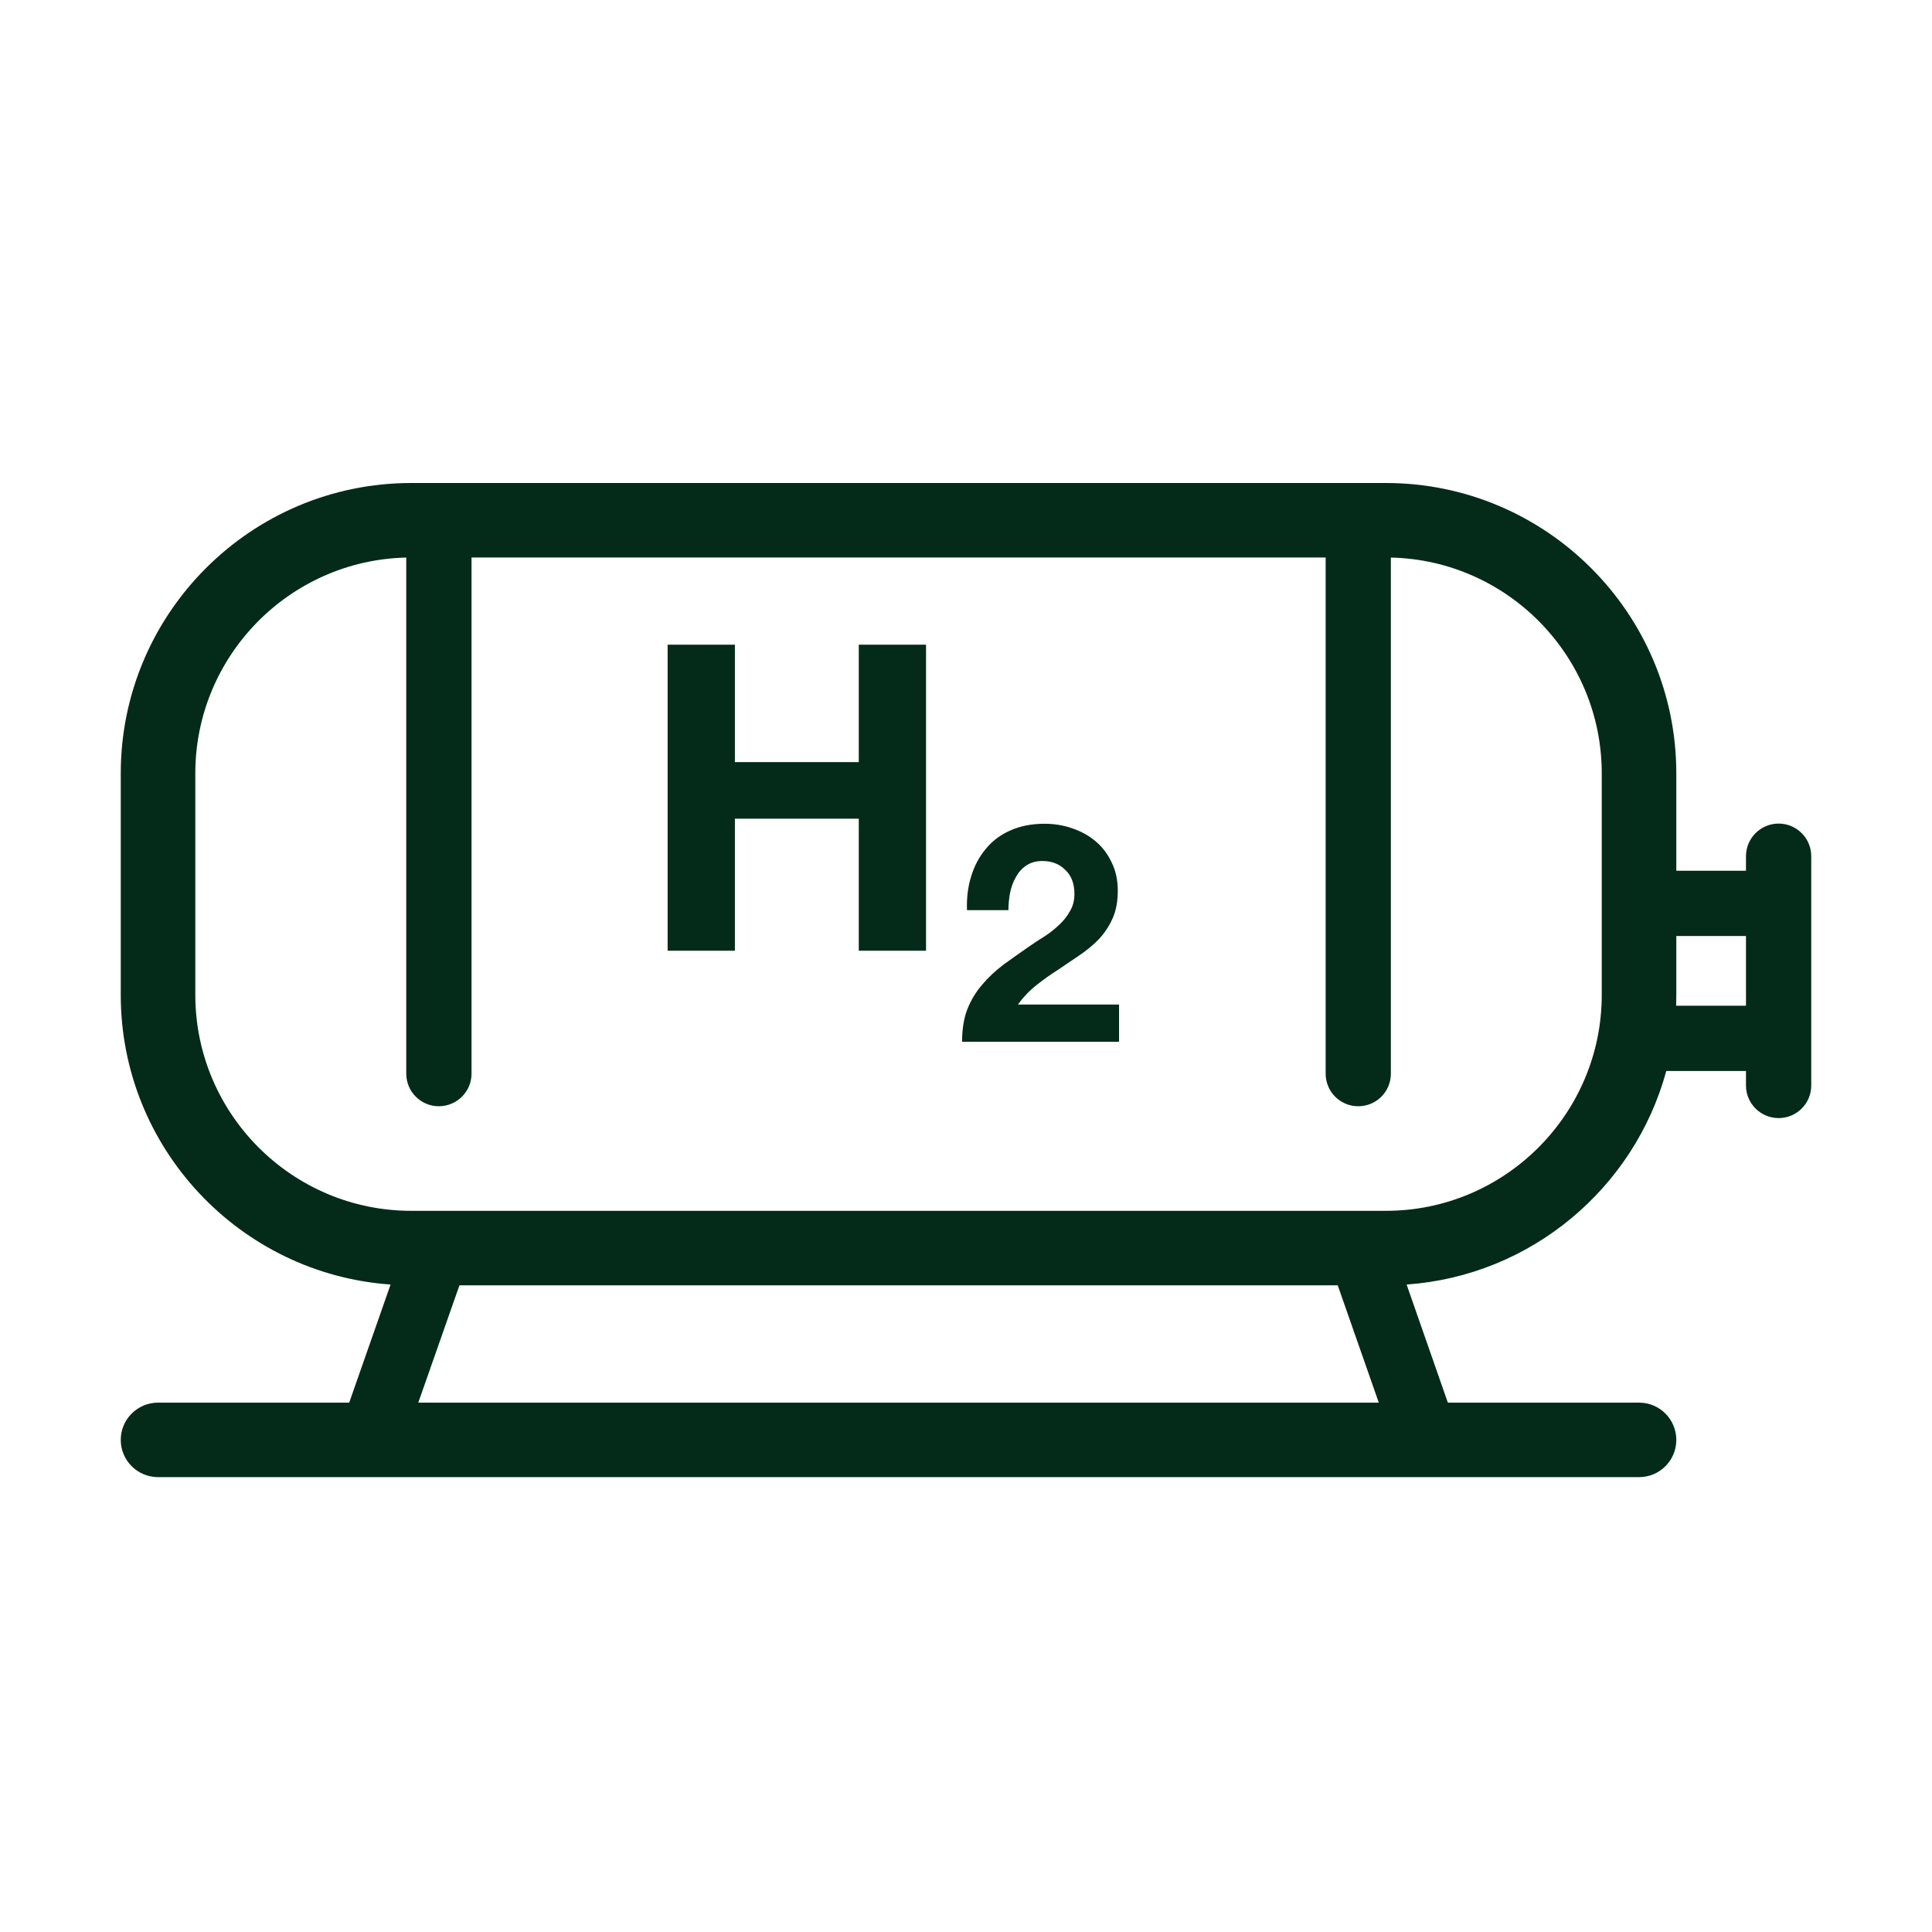 <svg width="32" height="32" viewBox="0 0 32 32" fill="none" xmlns="http://www.w3.org/2000/svg">
<path d="M29.46 13.641C29.161 13.641 28.919 13.884 28.919 14.181V14.422H27.765V12.81C27.765 10.157 25.607 8 22.955 8H6.812C4.159 8 2 10.157 2 12.81V16.478C2 19.017 3.975 21.1 6.469 21.276L5.784 23.232H2.618C2.277 23.232 2 23.508 2 23.849C2 24.19 2.277 24.466 2.618 24.466H27.149C27.489 24.466 27.765 24.19 27.765 23.849C27.765 23.508 27.489 23.232 27.149 23.232H23.981L23.298 21.276C25.363 21.13 27.072 19.676 27.599 17.739H28.919V17.98C28.919 18.277 29.161 18.519 29.46 18.519C29.759 18.519 30 18.277 30 17.98V14.181C30 13.884 29.758 13.641 29.46 13.641ZM6.928 23.232L7.61 21.289H22.157L22.837 23.232H6.928ZM26.53 16.478C26.53 18.45 24.927 20.055 22.955 20.055H6.812C4.839 20.055 3.235 18.45 3.235 16.478V12.81C3.235 10.867 4.793 9.279 6.729 9.235V17.783C6.729 18.082 6.971 18.323 7.268 18.323C7.566 18.323 7.81 18.082 7.81 17.783V9.234H21.957V17.783C21.957 18.082 22.198 18.323 22.497 18.323C22.796 18.323 23.037 18.082 23.037 17.783V9.235C24.971 9.278 26.53 10.866 26.53 12.81V16.478ZM28.919 16.658H27.762C27.764 16.598 27.765 16.538 27.765 16.478V15.503H28.919V16.658Z" fill="#042B19"/>
<path d="M11.058 10.678V15.747H12.172V13.56H14.224V15.747H15.338V10.678H14.224V12.623H12.172V10.678H11.058Z" fill="#042B19"/>
<path d="M16.016 15.075H16.703C16.703 14.981 16.712 14.886 16.729 14.792C16.749 14.694 16.781 14.606 16.825 14.529C16.869 14.448 16.926 14.384 16.997 14.337C17.071 14.286 17.16 14.261 17.265 14.261C17.42 14.261 17.547 14.31 17.644 14.408C17.745 14.502 17.796 14.635 17.796 14.807C17.796 14.915 17.771 15.011 17.72 15.095C17.673 15.18 17.612 15.255 17.538 15.323C17.467 15.39 17.388 15.453 17.3 15.51C17.213 15.564 17.13 15.618 17.052 15.672C16.901 15.777 16.756 15.879 16.617 15.98C16.483 16.082 16.365 16.193 16.264 16.314C16.162 16.432 16.081 16.567 16.021 16.719C15.963 16.871 15.935 17.049 15.935 17.255H18.535V16.638H16.86C16.948 16.517 17.049 16.41 17.164 16.319C17.278 16.228 17.396 16.144 17.518 16.067C17.639 15.986 17.759 15.905 17.877 15.824C17.998 15.743 18.106 15.653 18.201 15.556C18.295 15.454 18.371 15.34 18.428 15.212C18.486 15.084 18.514 14.93 18.514 14.751C18.514 14.579 18.481 14.424 18.413 14.286C18.349 14.148 18.261 14.031 18.15 13.937C18.039 13.843 17.909 13.77 17.761 13.72C17.616 13.669 17.462 13.644 17.3 13.644C17.088 13.644 16.899 13.681 16.734 13.755C16.572 13.826 16.437 13.927 16.329 14.059C16.221 14.187 16.14 14.338 16.086 14.514C16.032 14.686 16.009 14.873 16.016 15.075Z" fill="#042B19"/>
</svg>
